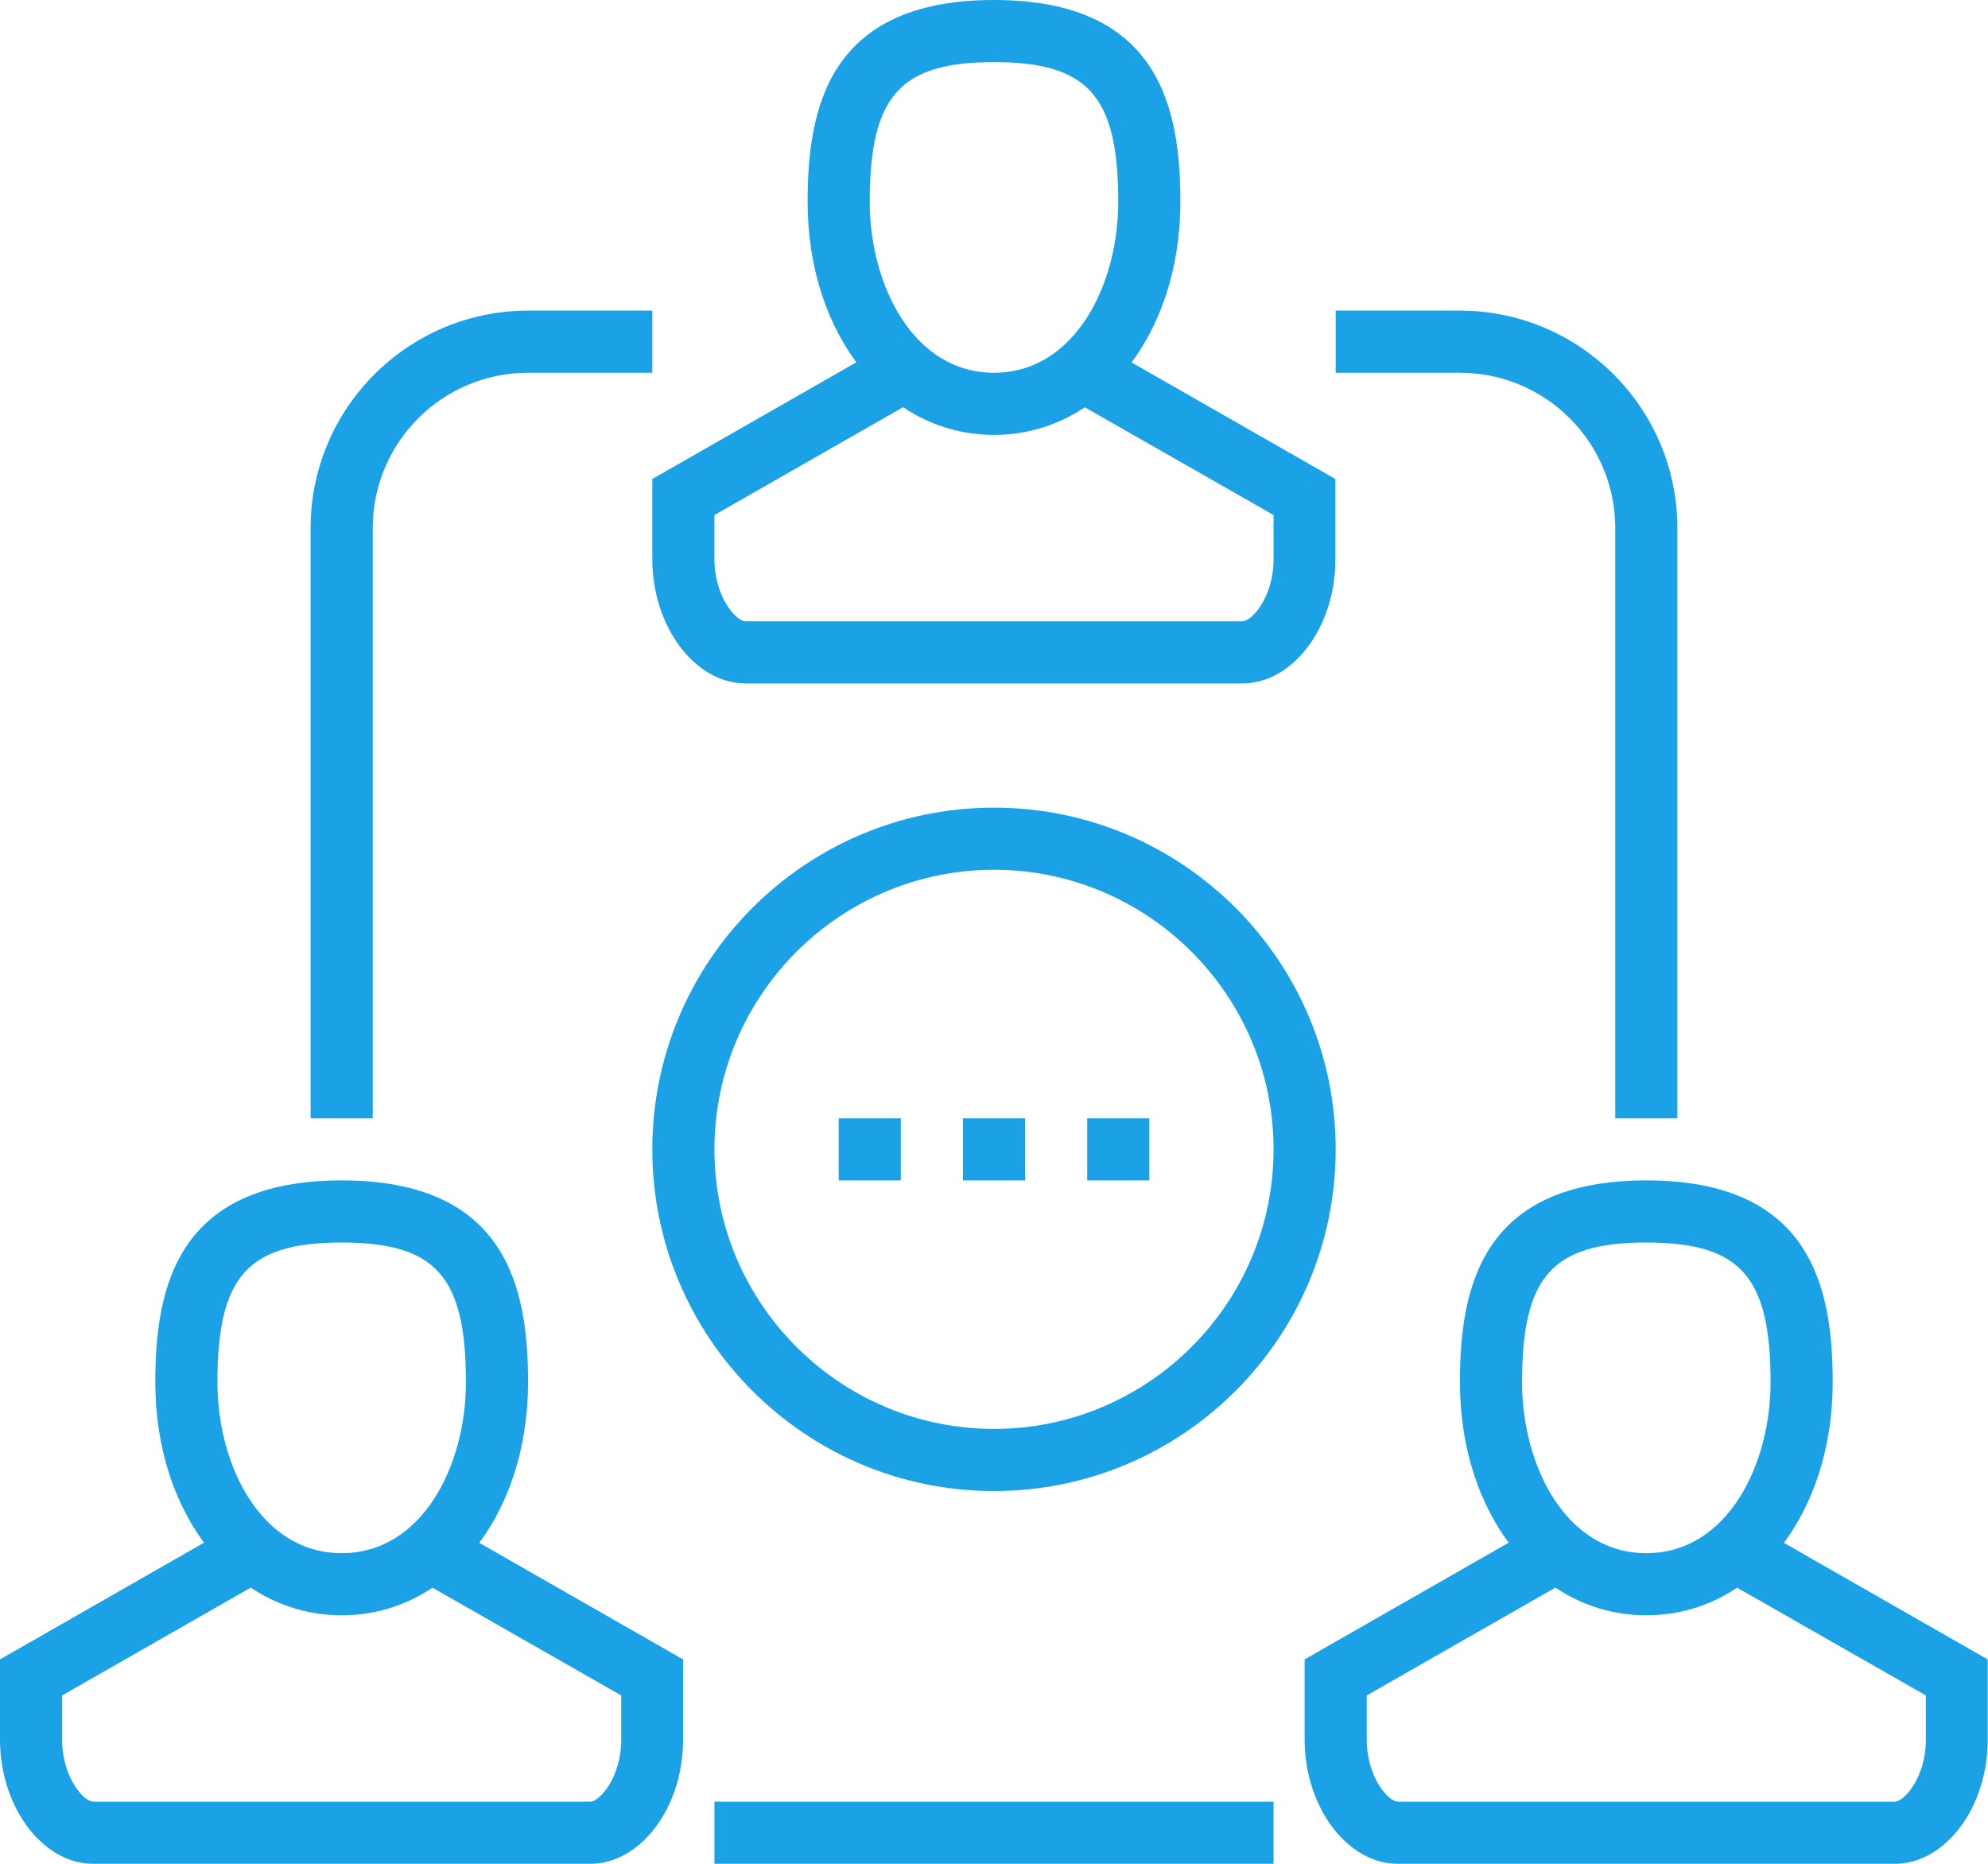 <svg version="1.1" id="Layer_1" xmlns="http://www.w3.org/2000/svg" x="0" y="0" viewBox="0 0 64 60" xml:space="preserve"><style>.st0{fill:#1BA1E6}</style><path class="st0" d="M54 36h-2V17c0-2.76-2.24-5-5-5h-4v-2h4c3.86 0 7 3.14 7 7v19zm-42 0h-2V17c0-3.86 3.14-7 7-7h4v2h-4c-2.76 0-5 2.24-5 5v19zm11 22h18v2H23zm8-22h2v2h-2zm-4 0h2v2h-2zm8 0h2v2h-2zm-3-22c-3.42 0-6-3.22-6-7.5 0-3.03.68-6.5 6-6.5s6 3.47 6 6.5c0 4.28-2.58 7.5-6 7.5zm0-12c-3.03 0-4 1.09-4 4.5 0 2.67 1.4 5.5 4 5.5s4-2.83 4-5.5c0-3.41-.97-4.5-4-4.5z"/><path class="st0" d="M40 22H24c-1.63 0-3-1.83-3-4v-2.58l7.5-4.29.99 1.74L23 16.58V18c0 1.22.7 2 1 2h16c.3 0 1-.78 1-2v-1.42l-6.5-3.71.99-1.74 7.5 4.29V18c.01 2.17-1.36 4-2.99 4zM11 52c-3.42 0-6-3.22-6-7.5 0-3.03.68-6.5 6-6.5s6 3.47 6 6.5c0 4.28-2.58 7.5-6 7.5zm0-12c-3.03 0-4 1.09-4 4.5 0 2.67 1.4 5.5 4 5.5s4-2.83 4-5.5c0-3.41-.97-4.5-4-4.5z"/><path class="st0" d="M19 60H3c-1.63 0-3-1.83-3-4v-2.58l7.5-4.29.99 1.74L2 54.58V56c0 1.22.7 2 1 2h16c.3 0 1-.78 1-2v-1.42l-6.5-3.71.99-1.74 7.5 4.29V56c.01 2.17-1.36 4-2.99 4zM53 52c-3.42 0-6-3.22-6-7.5 0-3.03.68-6.5 6-6.5s6 3.47 6 6.5c0 4.28-2.58 7.5-6 7.5zm0-12c-3.03 0-4 1.09-4 4.5 0 2.67 1.4 5.5 4 5.5s4-2.83 4-5.5c0-3.41-.97-4.5-4-4.5z"/><path class="st0" d="M61 60H45c-1.63 0-3-1.83-3-4v-2.58l7.5-4.29.99 1.74L44 54.58V56c0 1.22.7 2 1 2h16c.3 0 1-.78 1-2v-1.42l-6.5-3.71.99-1.74 7.5 4.29V56c.01 2.17-1.36 4-2.99 4z"/><g><path class="st0" d="M32 48c-6.07 0-11-4.93-11-11s4.93-11 11-11 11 4.93 11 11-4.93 11-11 11zm0-20c-4.96 0-9 4.04-9 9s4.04 9 9 9 9-4.04 9-9-4.04-9-9-9z"/></g></svg>